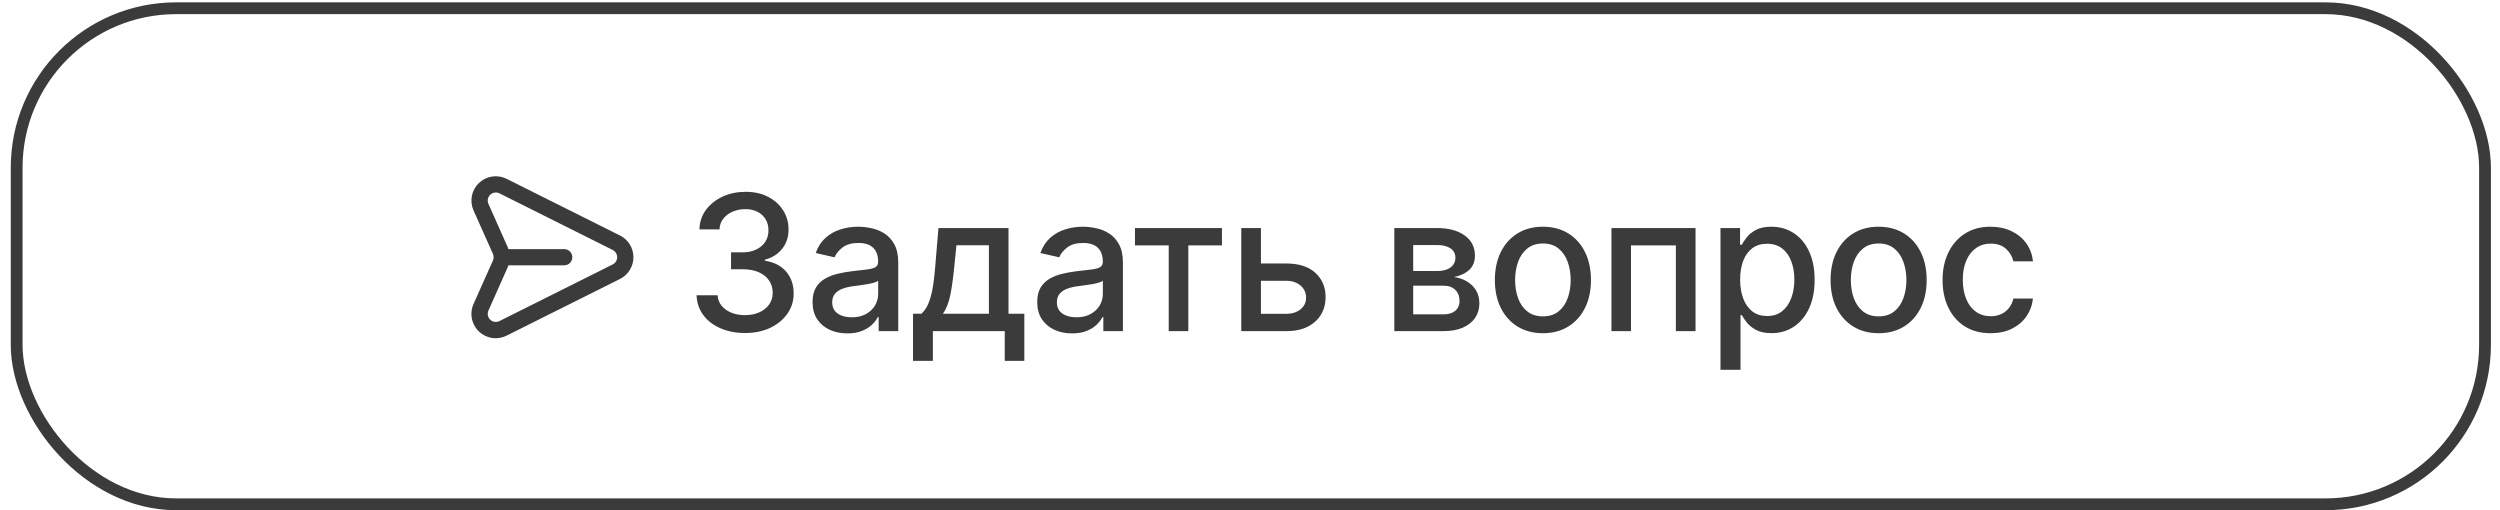 <?xml version="1.0" encoding="UTF-8"?> <svg xmlns="http://www.w3.org/2000/svg" width="147" height="30" viewBox="0 0 147 30" fill="none"><rect x="0.98" y="0.485" width="145.139" height="29.167" rx="9.375" stroke="#3B3B3B" stroke-width="0.694"></rect><path d="M43.809 19.581C43.267 19.581 42.783 19.487 42.357 19.3C41.934 19.114 41.598 18.855 41.351 18.523C41.106 18.189 40.975 17.802 40.957 17.363H42.196C42.211 17.603 42.292 17.81 42.436 17.987C42.584 18.16 42.776 18.294 43.012 18.389C43.249 18.484 43.512 18.531 43.801 18.531C44.12 18.531 44.401 18.476 44.646 18.365C44.893 18.255 45.086 18.101 45.226 17.904C45.365 17.704 45.435 17.474 45.435 17.213C45.435 16.942 45.365 16.704 45.226 16.499C45.089 16.291 44.888 16.128 44.622 16.01C44.359 15.892 44.041 15.832 43.667 15.832H42.985V14.838H43.667C43.967 14.838 44.23 14.784 44.456 14.676C44.685 14.568 44.864 14.418 44.993 14.226C45.122 14.032 45.186 13.804 45.186 13.544C45.186 13.294 45.13 13.077 45.017 12.893C44.906 12.706 44.748 12.56 44.543 12.455C44.341 12.35 44.101 12.297 43.825 12.297C43.562 12.297 43.316 12.346 43.087 12.443C42.861 12.538 42.677 12.674 42.535 12.853C42.393 13.03 42.317 13.241 42.306 13.489H41.126C41.139 13.052 41.268 12.668 41.513 12.336C41.76 12.005 42.086 11.746 42.492 11.559C42.897 11.372 43.346 11.279 43.841 11.279C44.359 11.279 44.806 11.38 45.182 11.583C45.561 11.783 45.853 12.05 46.058 12.384C46.266 12.718 46.369 13.083 46.366 13.481C46.369 13.933 46.242 14.317 45.987 14.633C45.735 14.948 45.398 15.16 44.977 15.268V15.331C45.514 15.413 45.929 15.626 46.224 15.97C46.521 16.315 46.669 16.742 46.666 17.253C46.669 17.697 46.545 18.096 46.295 18.448C46.048 18.801 45.71 19.078 45.281 19.281C44.852 19.481 44.362 19.581 43.809 19.581ZM49.826 19.604C49.442 19.604 49.095 19.533 48.784 19.391C48.474 19.247 48.228 19.038 48.046 18.764C47.867 18.49 47.778 18.155 47.778 17.758C47.778 17.416 47.844 17.134 47.975 16.913C48.107 16.692 48.285 16.517 48.508 16.389C48.732 16.26 48.981 16.162 49.258 16.097C49.534 16.031 49.815 15.981 50.102 15.947C50.465 15.905 50.76 15.87 50.986 15.844C51.212 15.815 51.377 15.769 51.479 15.706C51.582 15.643 51.633 15.54 51.633 15.398V15.371C51.633 15.026 51.536 14.759 51.341 14.57C51.149 14.38 50.862 14.286 50.481 14.286C50.084 14.286 49.771 14.374 49.542 14.55C49.316 14.723 49.159 14.917 49.072 15.13L47.964 14.877C48.095 14.509 48.287 14.212 48.54 13.986C48.795 13.757 49.088 13.591 49.419 13.489C49.751 13.383 50.099 13.331 50.465 13.331C50.707 13.331 50.964 13.36 51.234 13.418C51.508 13.473 51.763 13.575 52 13.725C52.239 13.875 52.435 14.09 52.588 14.368C52.74 14.645 52.817 15.004 52.817 15.446V19.47H51.665V18.642H51.617C51.541 18.794 51.427 18.944 51.274 19.091C51.121 19.239 50.925 19.361 50.686 19.458C50.447 19.556 50.16 19.604 49.826 19.604ZM50.082 18.657C50.409 18.657 50.687 18.593 50.919 18.464C51.153 18.335 51.331 18.167 51.452 17.959C51.575 17.749 51.637 17.524 51.637 17.284V16.503C51.595 16.545 51.513 16.585 51.392 16.621C51.274 16.656 51.139 16.686 50.986 16.712C50.833 16.736 50.685 16.758 50.54 16.779C50.395 16.798 50.274 16.813 50.177 16.827C49.948 16.855 49.739 16.904 49.55 16.973C49.363 17.041 49.213 17.14 49.1 17.268C48.989 17.395 48.934 17.563 48.934 17.774C48.934 18.066 49.042 18.287 49.258 18.436C49.473 18.584 49.748 18.657 50.082 18.657ZM53.685 21.218V18.448H54.178C54.305 18.332 54.411 18.194 54.498 18.034C54.587 17.873 54.662 17.683 54.723 17.462C54.786 17.241 54.839 16.983 54.881 16.689C54.923 16.391 54.96 16.052 54.991 15.671L55.181 13.41H59.3V18.448H60.231V21.218H59.079V19.47H54.853V21.218H53.685ZM55.441 18.448H58.148V14.42H56.238L56.112 15.671C56.051 16.307 55.975 16.86 55.883 17.328C55.791 17.793 55.644 18.167 55.441 18.448ZM63.037 19.604C62.653 19.604 62.306 19.533 61.995 19.391C61.685 19.247 61.439 19.038 61.257 18.764C61.078 18.49 60.989 18.155 60.989 17.758C60.989 17.416 61.055 17.134 61.186 16.913C61.318 16.692 61.495 16.517 61.719 16.389C61.943 16.26 62.193 16.162 62.469 16.097C62.745 16.031 63.026 15.981 63.313 15.947C63.676 15.905 63.971 15.87 64.197 15.844C64.423 15.815 64.588 15.769 64.69 15.706C64.793 15.643 64.844 15.54 64.844 15.398V15.371C64.844 15.026 64.747 14.759 64.552 14.57C64.36 14.38 64.073 14.286 63.692 14.286C63.295 14.286 62.982 14.374 62.753 14.55C62.526 14.723 62.37 14.917 62.283 15.13L61.175 14.877C61.306 14.509 61.498 14.212 61.751 13.986C62.006 13.757 62.299 13.591 62.63 13.489C62.962 13.383 63.31 13.331 63.676 13.331C63.918 13.331 64.174 13.36 64.445 13.418C64.719 13.473 64.974 13.575 65.211 13.725C65.45 13.875 65.646 14.09 65.799 14.368C65.951 14.645 66.028 15.004 66.028 15.446V19.47H64.876V18.642H64.828C64.752 18.794 64.638 18.944 64.485 19.091C64.332 19.239 64.136 19.361 63.897 19.458C63.658 19.556 63.371 19.604 63.037 19.604ZM63.293 18.657C63.62 18.657 63.898 18.593 64.13 18.464C64.364 18.335 64.541 18.167 64.662 17.959C64.786 17.749 64.848 17.524 64.848 17.284V16.503C64.806 16.545 64.724 16.585 64.603 16.621C64.485 16.656 64.35 16.686 64.197 16.712C64.044 16.736 63.896 16.758 63.751 16.779C63.606 16.798 63.485 16.813 63.388 16.827C63.159 16.855 62.95 16.904 62.761 16.973C62.574 17.041 62.424 17.14 62.311 17.268C62.2 17.395 62.145 17.563 62.145 17.774C62.145 18.066 62.253 18.287 62.469 18.436C62.684 18.584 62.959 18.657 63.293 18.657ZM66.736 14.428V13.41H71.85V14.428H69.873V19.47H68.721V14.428H66.736ZM73.874 15.493H75.634C76.376 15.493 76.947 15.677 77.347 16.045C77.746 16.414 77.946 16.888 77.946 17.47C77.946 17.849 77.857 18.189 77.678 18.492C77.499 18.794 77.237 19.034 76.893 19.21C76.548 19.383 76.129 19.47 75.634 19.47H72.987V13.41H74.143V18.452H75.634C75.974 18.452 76.252 18.364 76.471 18.188C76.689 18.009 76.798 17.782 76.798 17.505C76.798 17.213 76.689 16.975 76.471 16.791C76.252 16.604 75.974 16.511 75.634 16.511H73.874V15.493ZM81.987 19.47V13.41H84.501C85.185 13.41 85.727 13.556 86.127 13.848C86.526 14.137 86.726 14.53 86.726 15.027C86.726 15.383 86.613 15.664 86.387 15.872C86.161 16.079 85.861 16.219 85.487 16.29C85.758 16.322 86.007 16.403 86.233 16.535C86.459 16.663 86.641 16.837 86.778 17.055C86.917 17.274 86.987 17.534 86.987 17.837C86.987 18.158 86.904 18.442 86.738 18.689C86.572 18.934 86.332 19.126 86.016 19.265C85.703 19.402 85.326 19.47 84.884 19.47H81.987ZM83.096 18.484H84.884C85.176 18.484 85.404 18.414 85.57 18.275C85.736 18.135 85.819 17.946 85.819 17.706C85.819 17.425 85.736 17.204 85.57 17.044C85.404 16.881 85.176 16.799 84.884 16.799H83.096V18.484ZM83.096 15.935H84.513C84.734 15.935 84.923 15.903 85.081 15.84C85.241 15.777 85.364 15.688 85.448 15.572C85.535 15.454 85.578 15.314 85.578 15.154C85.578 14.919 85.482 14.737 85.29 14.605C85.098 14.474 84.835 14.408 84.501 14.408H83.096V15.935ZM90.723 19.593C90.154 19.593 89.659 19.462 89.235 19.202C88.812 18.942 88.483 18.577 88.249 18.109C88.015 17.641 87.898 17.094 87.898 16.468C87.898 15.839 88.015 15.289 88.249 14.818C88.483 14.347 88.812 13.982 89.235 13.721C89.659 13.461 90.154 13.331 90.723 13.331C91.291 13.331 91.787 13.461 92.21 13.721C92.634 13.982 92.963 14.347 93.197 14.818C93.431 15.289 93.548 15.839 93.548 16.468C93.548 17.094 93.431 17.641 93.197 18.109C92.963 18.577 92.634 18.942 92.21 19.202C91.787 19.462 91.291 19.593 90.723 19.593ZM90.727 18.602C91.095 18.602 91.4 18.505 91.642 18.31C91.884 18.116 92.063 17.856 92.179 17.533C92.297 17.209 92.356 16.853 92.356 16.464C92.356 16.077 92.297 15.722 92.179 15.398C92.063 15.072 91.884 14.81 91.642 14.613C91.4 14.416 91.095 14.317 90.727 14.317C90.356 14.317 90.048 14.416 89.803 14.613C89.561 14.81 89.381 15.072 89.263 15.398C89.147 15.722 89.089 16.077 89.089 16.464C89.089 16.853 89.147 17.209 89.263 17.533C89.381 17.856 89.561 18.116 89.803 18.31C90.048 18.505 90.356 18.602 90.727 18.602ZM94.754 19.47V13.41H99.698V19.47H98.541V14.428H95.902V19.47H94.754ZM101.164 21.743V13.41H102.316V14.392H102.415C102.483 14.266 102.582 14.12 102.71 13.954C102.839 13.788 103.018 13.644 103.247 13.52C103.476 13.394 103.778 13.331 104.155 13.331C104.644 13.331 105.081 13.454 105.465 13.702C105.849 13.949 106.15 14.305 106.368 14.771C106.589 15.236 106.7 15.797 106.7 16.452C106.7 17.107 106.59 17.668 106.372 18.137C106.154 18.602 105.854 18.961 105.472 19.214C105.091 19.464 104.656 19.589 104.166 19.589C103.798 19.589 103.497 19.527 103.263 19.403C103.031 19.279 102.85 19.135 102.718 18.969C102.587 18.803 102.486 18.656 102.415 18.527H102.343V21.743H101.164ZM102.32 16.44C102.32 16.866 102.382 17.24 102.505 17.561C102.629 17.881 102.808 18.133 103.042 18.314C103.276 18.493 103.563 18.582 103.902 18.582C104.255 18.582 104.549 18.489 104.786 18.302C105.023 18.113 105.202 17.856 105.323 17.533C105.446 17.209 105.508 16.845 105.508 16.44C105.508 16.04 105.447 15.681 105.326 15.363C105.208 15.044 105.029 14.793 104.79 14.609C104.553 14.425 104.257 14.333 103.902 14.333C103.56 14.333 103.271 14.421 103.034 14.597C102.8 14.774 102.622 15.02 102.501 15.335C102.38 15.651 102.32 16.019 102.32 16.44ZM110.463 19.593C109.895 19.593 109.399 19.462 108.976 19.202C108.552 18.942 108.223 18.577 107.989 18.109C107.755 17.641 107.638 17.094 107.638 16.468C107.638 15.839 107.755 15.289 107.989 14.818C108.223 14.347 108.552 13.982 108.976 13.721C109.399 13.461 109.895 13.331 110.463 13.331C111.031 13.331 111.527 13.461 111.951 13.721C112.374 13.982 112.703 14.347 112.937 14.818C113.171 15.289 113.288 15.839 113.288 16.468C113.288 17.094 113.171 17.641 112.937 18.109C112.703 18.577 112.374 18.942 111.951 19.202C111.527 19.462 111.031 19.593 110.463 19.593ZM110.467 18.602C110.835 18.602 111.14 18.505 111.382 18.31C111.624 18.116 111.803 17.856 111.919 17.533C112.037 17.209 112.097 16.853 112.097 16.464C112.097 16.077 112.037 15.722 111.919 15.398C111.803 15.072 111.624 14.81 111.382 14.613C111.14 14.416 110.835 14.317 110.467 14.317C110.096 14.317 109.788 14.416 109.544 14.613C109.302 14.81 109.122 15.072 109.003 15.398C108.887 15.722 108.83 16.077 108.83 16.464C108.83 16.853 108.887 17.209 109.003 17.533C109.122 17.856 109.302 18.116 109.544 18.31C109.788 18.505 110.096 18.602 110.467 18.602ZM117.047 19.593C116.46 19.593 115.955 19.46 115.532 19.194C115.111 18.926 114.787 18.556 114.561 18.085C114.335 17.614 114.222 17.075 114.222 16.468C114.222 15.852 114.338 15.309 114.569 14.838C114.8 14.364 115.127 13.995 115.548 13.729C115.968 13.463 116.464 13.331 117.035 13.331C117.495 13.331 117.906 13.416 118.266 13.587C118.626 13.755 118.917 13.992 119.138 14.297C119.362 14.602 119.495 14.959 119.537 15.367H118.388C118.325 15.083 118.181 14.838 117.954 14.633C117.731 14.428 117.431 14.325 117.055 14.325C116.726 14.325 116.438 14.412 116.191 14.585C115.946 14.756 115.755 15.001 115.619 15.319C115.482 15.635 115.413 16.009 115.413 16.44C115.413 16.882 115.48 17.263 115.615 17.584C115.749 17.905 115.938 18.154 116.183 18.33C116.43 18.506 116.721 18.594 117.055 18.594C117.278 18.594 117.481 18.553 117.662 18.472C117.847 18.388 118 18.268 118.124 18.113C118.25 17.958 118.338 17.771 118.388 17.553H119.537C119.495 17.945 119.367 18.294 119.154 18.602C118.941 18.91 118.655 19.152 118.298 19.328C117.943 19.504 117.526 19.593 117.047 19.593Z" fill="#3B3B3B"></path><path d="M36.454 13.848L29.786 10.514C29.523 10.383 29.225 10.336 28.935 10.38C28.644 10.424 28.374 10.557 28.162 10.76C27.949 10.963 27.804 11.227 27.747 11.515C27.69 11.803 27.723 12.102 27.842 12.371L28.985 14.929C29.011 14.991 29.025 15.057 29.025 15.124C29.025 15.191 29.011 15.258 28.985 15.319L27.842 17.877C27.745 18.095 27.704 18.333 27.723 18.571C27.742 18.808 27.82 19.037 27.949 19.237C28.079 19.436 28.256 19.601 28.466 19.714C28.675 19.828 28.909 19.887 29.147 19.887C29.37 19.885 29.59 19.833 29.79 19.735L36.459 16.401C36.695 16.282 36.894 16.099 37.033 15.874C37.172 15.649 37.246 15.389 37.246 15.124C37.246 14.86 37.172 14.6 37.033 14.374C36.894 14.149 36.695 13.967 36.459 13.848H36.454ZM36.03 15.548L29.362 18.882C29.274 18.924 29.176 18.939 29.08 18.923C28.984 18.908 28.895 18.863 28.825 18.796C28.755 18.729 28.707 18.642 28.688 18.546C28.669 18.451 28.68 18.352 28.719 18.263L29.857 15.705C29.872 15.671 29.884 15.636 29.895 15.601H33.177C33.303 15.601 33.425 15.55 33.514 15.461C33.603 15.372 33.653 15.251 33.653 15.124C33.653 14.998 33.603 14.877 33.514 14.787C33.425 14.698 33.303 14.648 33.177 14.648H29.895C29.884 14.612 29.872 14.577 29.857 14.543L28.719 11.985C28.68 11.896 28.669 11.797 28.688 11.702C28.707 11.607 28.755 11.52 28.825 11.452C28.895 11.385 28.984 11.341 29.08 11.325C29.176 11.31 29.274 11.324 29.362 11.366L36.03 14.7C36.108 14.74 36.174 14.801 36.219 14.876C36.265 14.951 36.289 15.037 36.289 15.124C36.289 15.212 36.265 15.298 36.219 15.373C36.174 15.447 36.108 15.508 36.03 15.548Z" fill="#3B3B3B"></path></svg> 